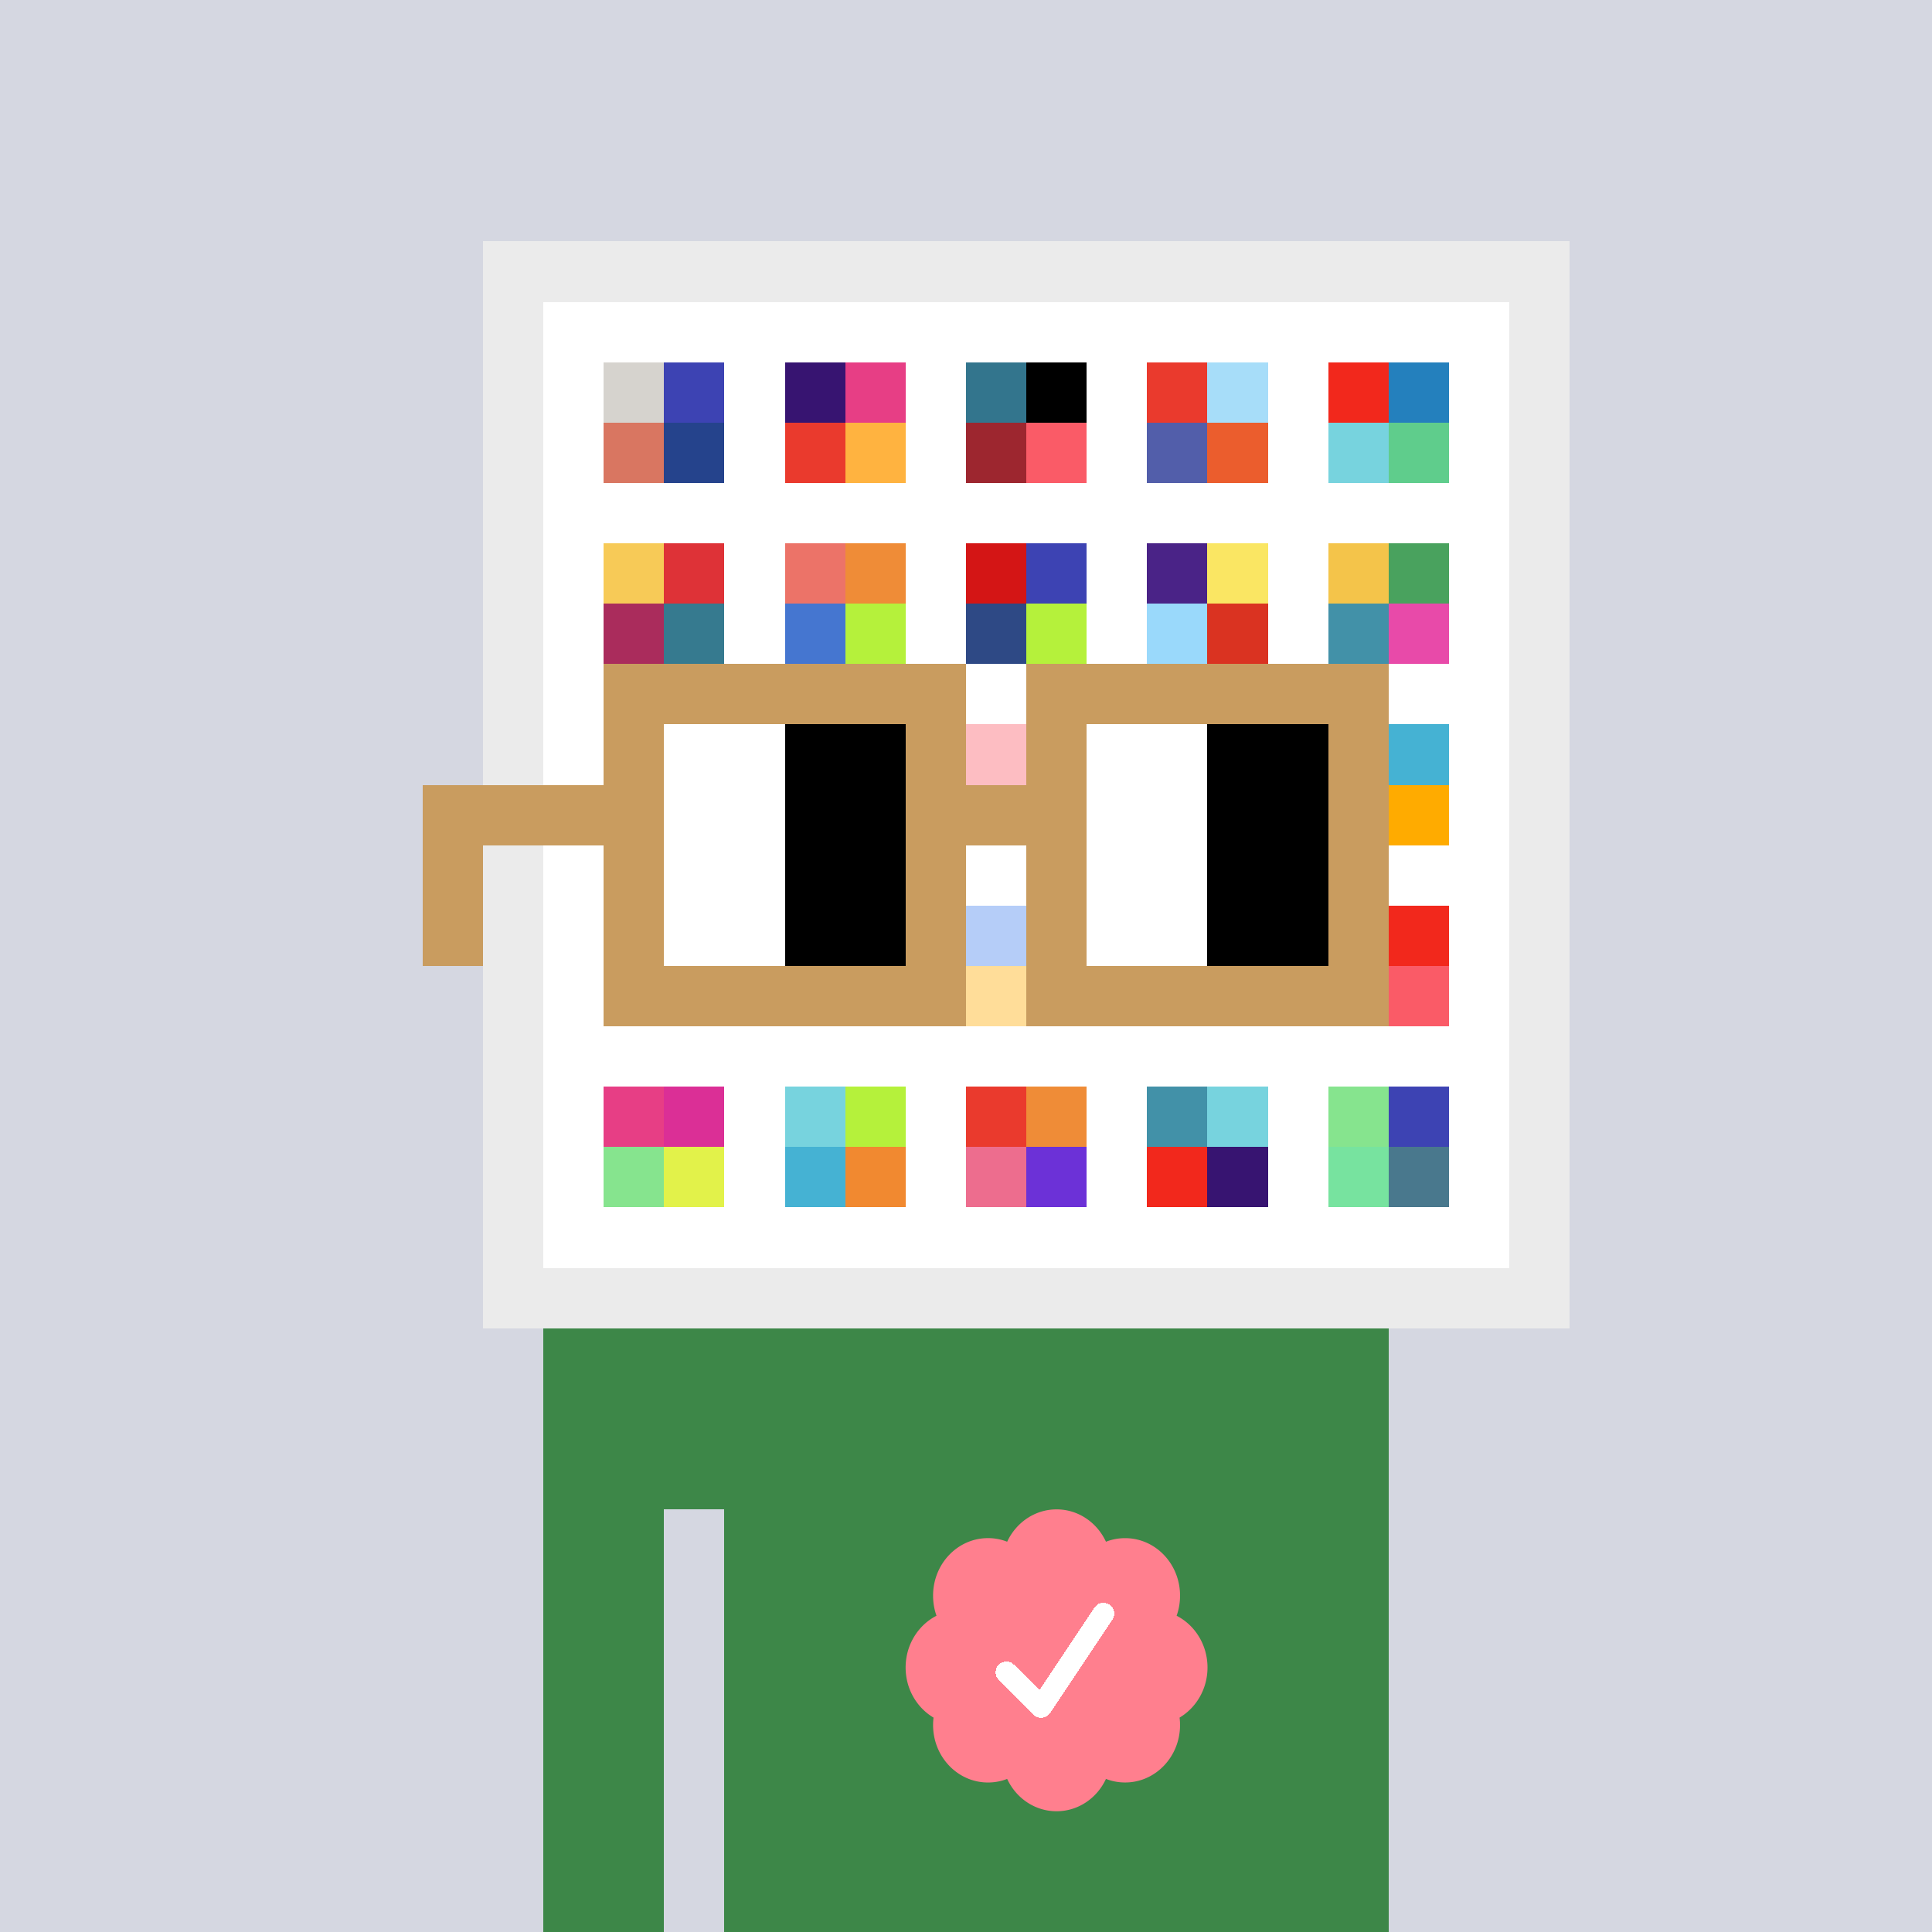<svg xmlns="http://www.w3.org/2000/svg" viewBox="0 0 320 320" width="2000" height="2000" shape-rendering="crispEdges"><defs><style>.check{fill: #FF7F8E}</style></defs><path fill="#D5D7E1" d="M0 0h320v320H0z" /><path fill="#EBEBEB" d="M80 40h180v180H80z"/><path fill="#FFFFFF" d="M90 50h160v160H90z"/><path fill="#D6D3CE" d="M100 60h10v10h-10z"/><path fill="#D97661" d="M100 70h10v10h-10z"/><path fill="#3D43B3" d="M110 60h10v10h-10z"/><path fill="#25438C" d="M110 70h10v10h-10z"/><path fill="#371471" d="M130 60h10v10h-10z"/><path fill="#EA3A2D" d="M130 70h10v10h-10z"/><path fill="#E73E85" d="M140 60h10v10h-10z"/><path fill="#FFB340" d="M140 70h10v10h-10z"/><path fill="#33758D" d="M160 60h10v10h-10z"/><path fill="#9D262F" d="M160 70h10v10h-10z"/><path fill="#000000" d="M170 60h10v10h-10z"/><path fill="#FA5B67" d="M170 70h10v10h-10z"/><path fill="#EA3A2D" d="M190 60h10v10h-10z"/><path fill="#525EAA" d="M190 70h10v10h-10z"/><path fill="#A7DDF9" d="M200 60h10v10h-10z"/><path fill="#EB5D2D" d="M200 70h10v10h-10z"/><path fill="#F2281C" d="M220 60h10v10h-10z"/><path fill="#77D3DE" d="M220 70h10v10h-10z"/><path fill="#2480BD" d="M230 60h10v10h-10z"/><path fill="#5FCD8C" d="M230 70h10v10h-10z"/><path fill="#F7CA57" d="M100 90h10v10h-10z"/><path fill="#AA2C5C" d="M100 100h10v10h-10z"/><path fill="#DE3237" d="M110 90h10v10h-10z"/><path fill="#367A8F" d="M110 100h10v10h-10z"/><path fill="#EC7368" d="M130 90h10v10h-10z"/><path fill="#4576D0" d="M130 100h10v10h-10z"/><path fill="#EF8C37" d="M140 90h10v10h-10z"/><path fill="#B5F13B" d="M140 100h10v10h-10z"/><path fill="#D41515" d="M160 90h10v10h-10z"/><path fill="#2E4985" d="M160 100h10v10h-10z"/><path fill="#3D43B3" d="M170 90h10v10h-10z"/><path fill="#B5F13B" d="M170 100h10v10h-10z"/><path fill="#4A2387" d="M190 90h10v10h-10z"/><path fill="#9AD9FB" d="M190 100h10v10h-10z"/><path fill="#FAE663" d="M200 90h10v10h-10z"/><path fill="#DA3321" d="M200 100h10v10h-10z"/><path fill="#F4C44A" d="M220 90h10v10h-10z"/><path fill="#4291A8" d="M220 100h10v10h-10z"/><path fill="#49A25E" d="M230 90h10v10h-10z"/><path fill="#E84AA9" d="M230 100h10v10h-10z"/><path fill="#FA5B67" d="M160 120h10v10h-10z"/><path fill="#45B2D3" d="M230 120h10v10h-10z"/><path fill="#FFAB00" d="M230 130h10v10h-10z"/><path fill="#4581EE" d="M160 150h10v10h-10z"/><path fill="#FFAB00" d="M160 160h10v10h-10z"/><path fill="#F2281C" d="M230 150h10v10h-10z"/><path fill="#FA5B67" d="M230 160h10v10h-10z"/><path fill="#E73E85" d="M100 180h10v10h-10z"/><path fill="#86E48E" d="M100 190h10v10h-10z"/><path fill="#DB2F96" d="M110 180h10v10h-10z"/><path fill="#E2F24A" d="M110 190h10v10h-10z"/><path fill="#77D3DE" d="M130 180h10v10h-10z"/><path fill="#45B2D3" d="M130 190h10v10h-10z"/><path fill="#B5F13B" d="M140 180h10v10h-10z"/><path fill="#F18930" d="M140 190h10v10h-10z"/><path fill="#EA3A2D" d="M160 180h10v10h-10z"/><path fill="#ED6D8E" d="M160 190h10v10h-10z"/><path fill="#EF8C37" d="M170 180h10v10h-10z"/><path fill="#6C31D7" d="M170 190h10v10h-10z"/><path fill="#4291A8" d="M190 180h10v10h-10z"/><path fill="#F2281C" d="M190 190h10v10h-10z"/><path fill="#77D3DE" d="M200 180h10v10h-10z"/><path fill="#371471" d="M200 190h10v10h-10z"/><path fill="#86E48E" d="M220 180h10v10h-10z"/><path fill="#77E39F" d="M220 190h10v10h-10z"/><path fill="#3D43B3" d="M230 180h10v10h-10z"/><path fill="#49788D" d="M230 190h10v10h-10z"/><path fill="#3D8748" d="M90 220h20v100H90V220Zm20 0h10v30h-10v-30Zm10 0h110v100H120V220Z"/><path class="check" shape-rendering="geometricPrecision" d="M200 276.191c0-3.762-2.083-7.024-5.114-8.572a9.97 9.97 0 0 0 .567-3.333c0-5.262-4.072-9.519-9.091-9.519-1.118 0-2.19.199-3.18.595-1.472-3.184-4.586-5.362-8.181-5.362-3.595 0-6.704 2.184-8.182 5.357a8.604 8.604 0 0 0-3.182-.595c-5.023 0-9.09 4.262-9.09 9.524 0 1.176.198 2.295.565 3.333-3.028 1.548-5.112 4.805-5.112 8.572 0 3.559 1.862 6.661 4.624 8.299-.048.405-.077.81-.077 1.225 0 5.262 4.067 9.523 9.09 9.523 1.12 0 2.191-.204 3.179-.594 1.476 3.175 4.586 5.356 8.183 5.356 3.6 0 6.71-2.181 8.183-5.356.988.387 2.059.59 3.18.59 5.024 0 9.091-4.263 9.091-9.525 0-.413-.029-.818-.079-1.22 2.757-1.637 4.626-4.739 4.626-8.296v-.002Z" /><path fill="#fff" d="m184.249 268.252-10.319 15.476a1.785 1.785 0 0 1-2.478.496l-.274-.224-5.75-5.75a1.784 1.784 0 1 1 2.524-2.524l4.214 4.207 9.106-13.666a1.787 1.787 0 0 1 2.476-.493 1.784 1.784 0 0 1 .501 2.476v.002Z"/><path fill="#FFFFFF" fill-opacity=".6" d="M160 120h10v50h-10z"/><path fill="#fff" d="M130 120h-20v10h20v-10Zm0 10h-20v10h20v-10Zm0 10h-20v10h20v-10Zm0 10h-20v10h20v-10Z"/><path fill="#000" d="M150 120h-20v10h20v-10Zm0 10h-20v10h20v-10Zm0 10h-20v10h20v-10Zm0 10h-20v10h20v-10Z"/><path fill="#fff" d="M200 120h-20v10h20v-10Zm0 10h-20v10h20v-10Zm0 10h-20v10h20v-10Zm0 10h-20v10h20v-10Z"/><path fill="#000" d="M220 120h-20v10h20v-10Zm0 10h-20v10h20v-10Zm0 10h-20v10h20v-10Zm0 10h-20v10h20v-10Z"/><path fill="#C99C5F" d="M160 110h-60v10h60v-10Zm70 0h-60v10h60v-10Zm-120 10h-10v10h10v-10Zm50 0h-10v10h10v-10Zm20 0h-10v10h10v-10Zm50 0h-10v10h10v-10Zm0 10h-10v10h10v-10Zm-120 10h-10v10h10v-10Zm50 0h-10v10h10v-10Zm20 0h-10v10h10v-10Zm50 0h-10v10h10v-10Zm-150 0H70v10h10v-10Zm0 10H70v10h10v-10Zm30 0h-10v10h10v-10Zm50 0h-10v10h10v-10Zm20 0h-10v10h10v-10Zm50 0h-10v10h10v-10Zm-70 10h-60v10h60v-10Zm70 0h-60v10h60v-10Zm-120-30H70v10h40v-10Zm70 0h-30v10h30v-10Z"/></svg>